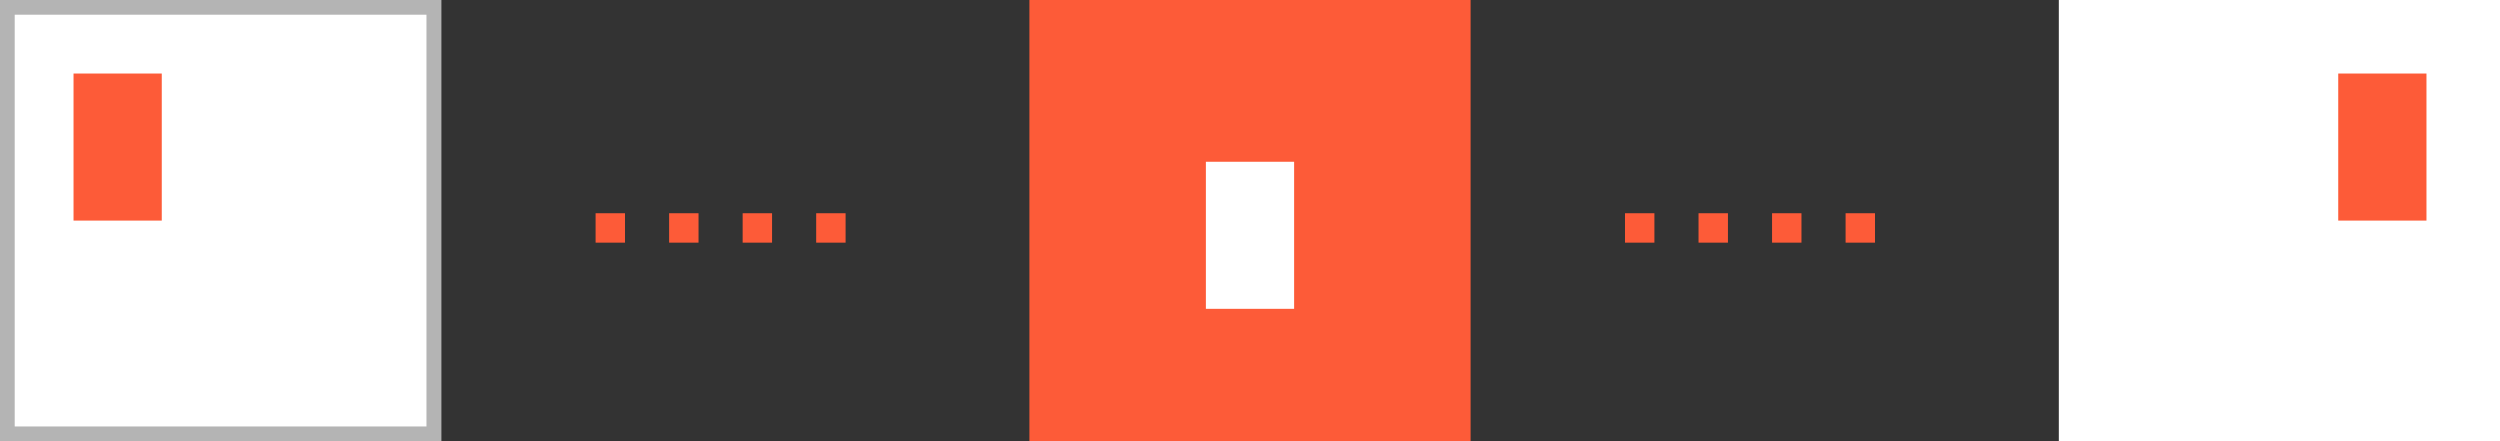 <svg width="170" height="30" viewBox="0 0 170 30" fill="none" xmlns="http://www.w3.org/2000/svg">
<rect x="0" y="0" width="170" height="30" fill="#333333" stroke="none"/>
<g clip-path="url(#clip0_58_174)">
<path d="M30 0H0V30H30V0Z" fill="white"/>
<path d="M29.5 0.5H0.5V29.5H29.5V0.5Z" stroke="#B4B4B4"/>
<path d="M100 0H70V30H100V0Z" fill="#FD5B38"/>
<path d="M170 0H140V30H170V0Z" fill="white"/>
<path d="M40.5 15.5H58.524" stroke="#FD5B38" stroke-width="2" stroke-dasharray="2 3"/>
<path d="M110.5 15.5H128.524" stroke="#FD5B38" stroke-width="2" stroke-dasharray="2 3"/>
<path d="M88 11H82V21H88V11Z" fill="white"/>
<path d="M11 5H5V15H11V5Z" fill="#FD5B38"/>
<path d="M165 5H159V15H165V5Z" fill="#FD5B38"/>
</g>
<defs>
<clipPath id="clip0_58_174">
<rect width="170" height="30" fill="white"/>
</clipPath>
</defs>
</svg>
